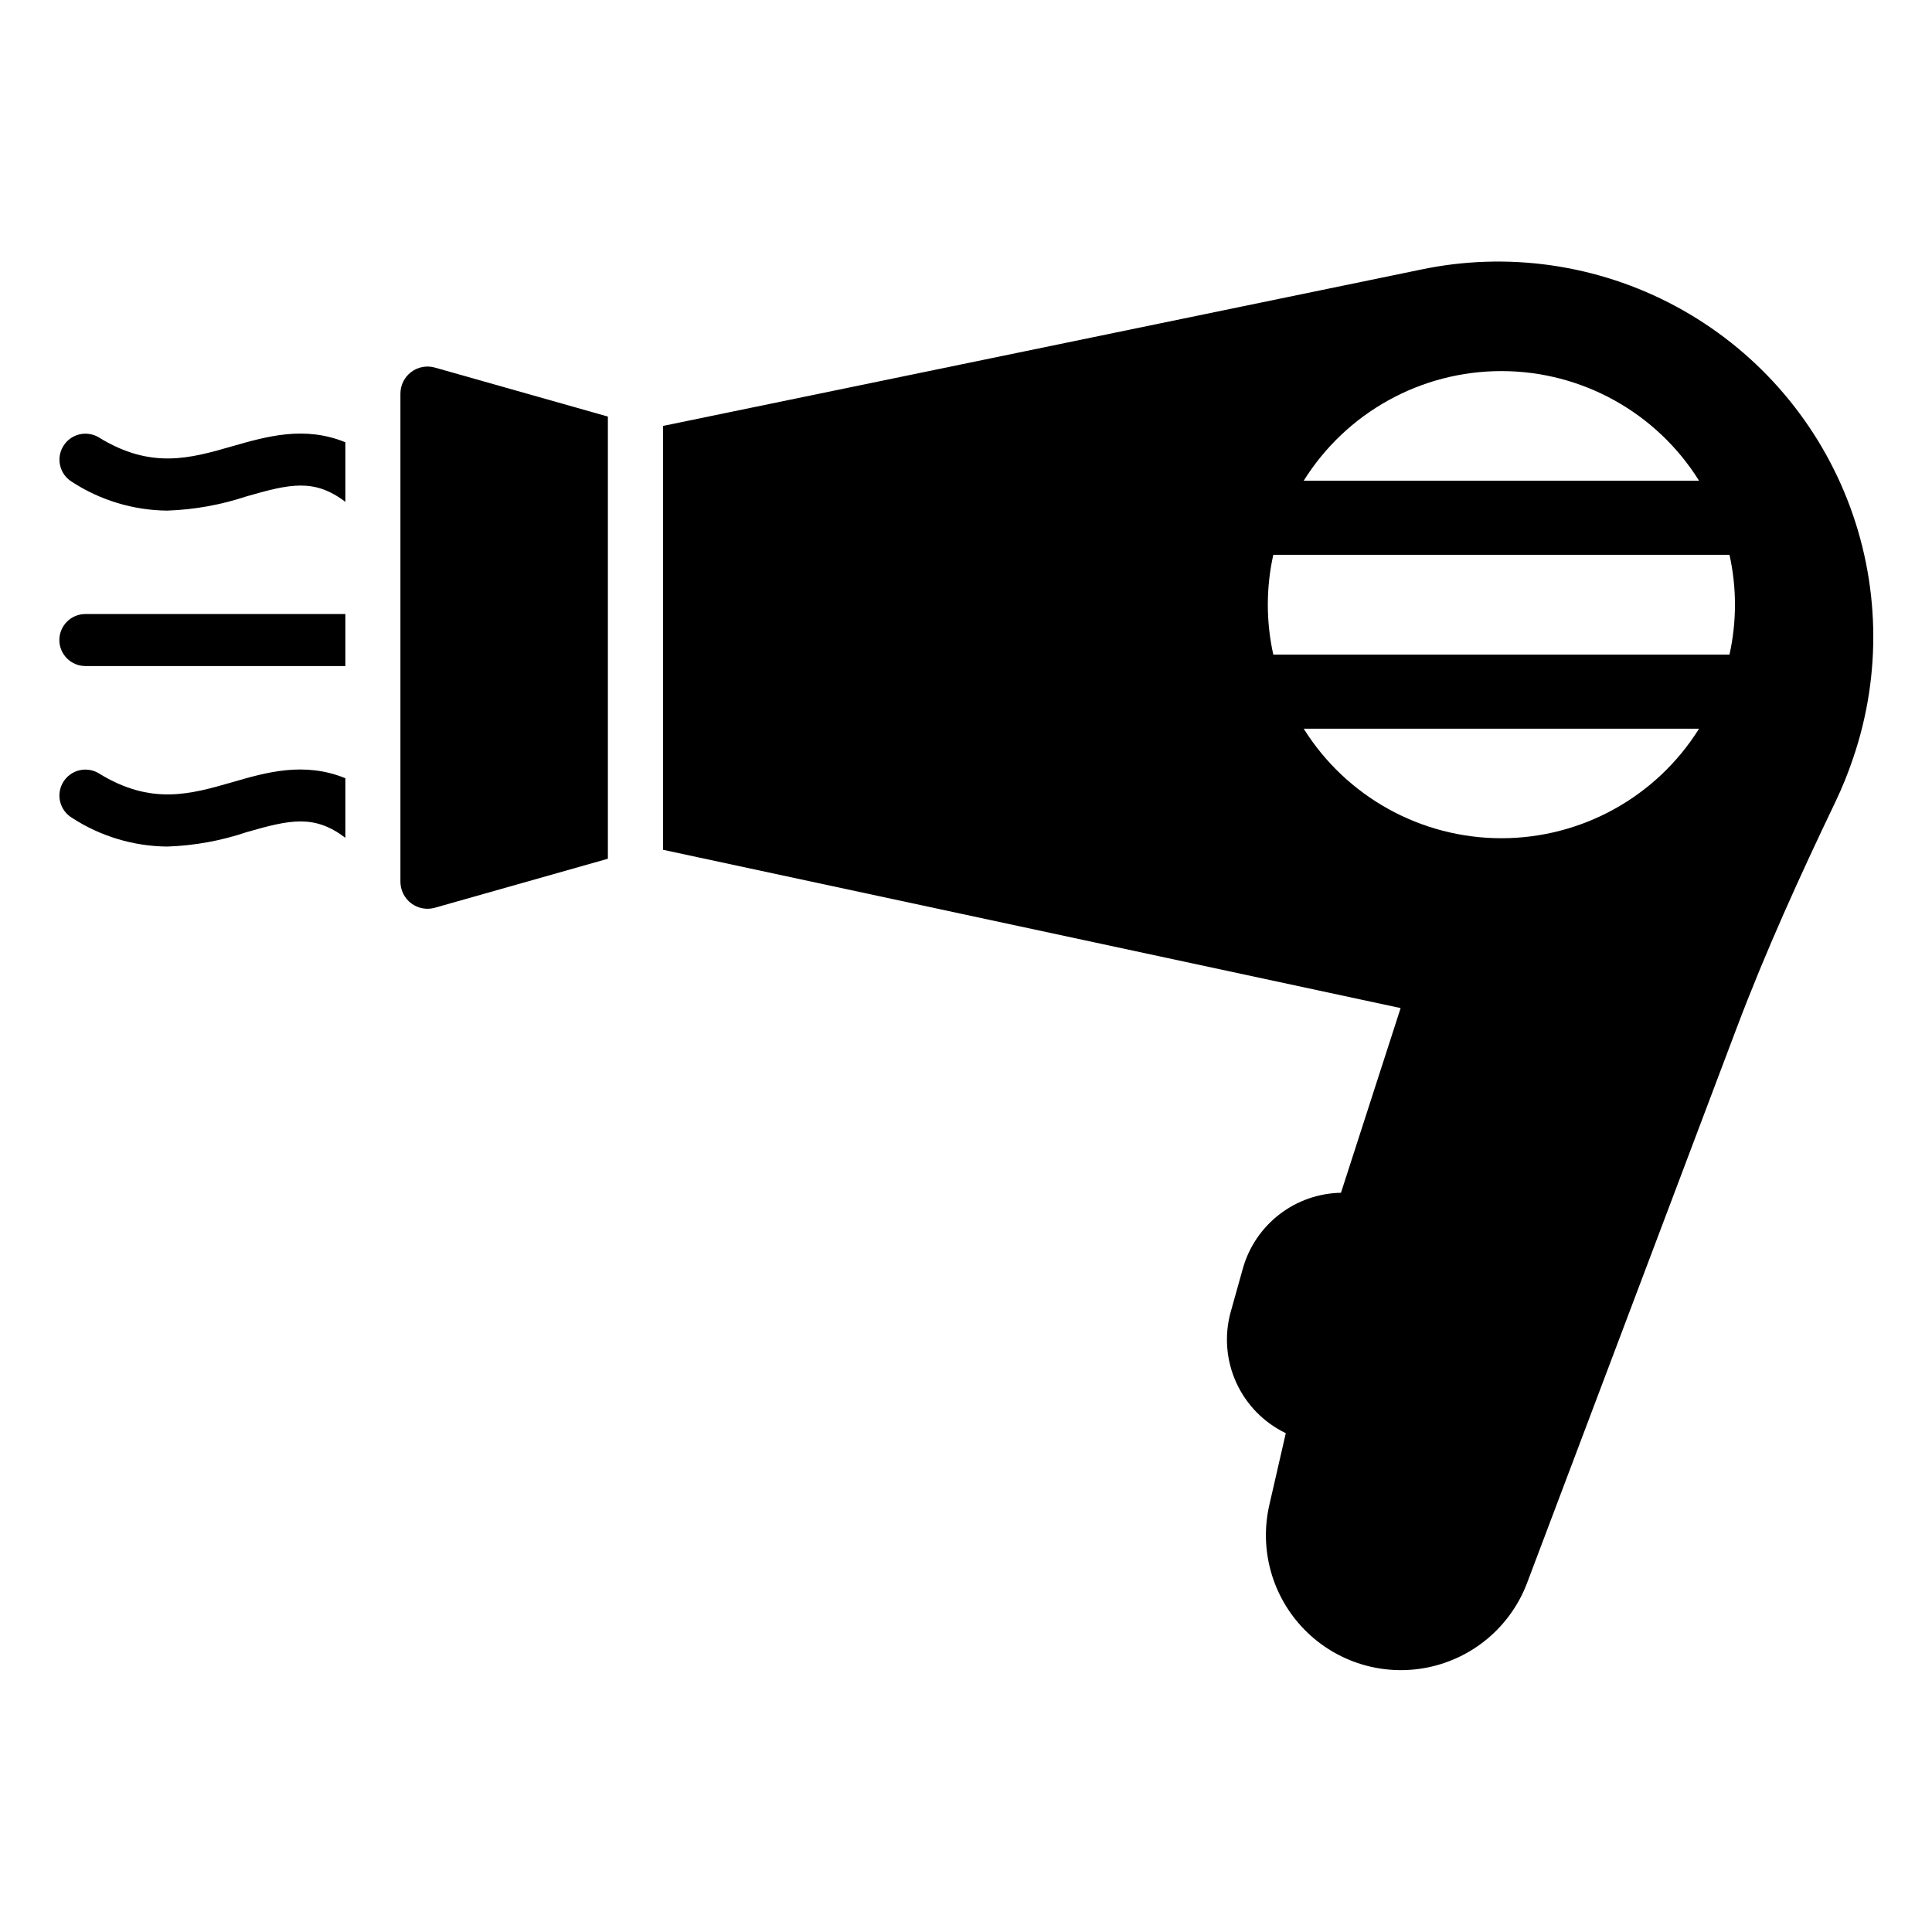 <?xml version="1.0" encoding="UTF-8"?>
<!-- Uploaded to: ICON Repo, www.svgrepo.com, Generator: ICON Repo Mixer Tools -->
<svg fill="#000000" width="800px" height="800px" version="1.1" viewBox="144 144 512 512" xmlns="http://www.w3.org/2000/svg">
 <g>
  <path d="m259.25 384.56 45.844-12.984v-117.18l-45.84-12.984h-0.004c-2.164-0.613-4.488-0.18-6.285 1.18-1.793 1.355-2.848 3.473-2.848 5.723v129.34c0 2.25 1.055 4.371 2.848 5.727 1.793 1.355 4.121 1.793 6.285 1.18z"/>
  <path d="m159.73 313.62c0.008 3.801 3.09 6.883 6.891 6.887h68.906v-13.781h-68.906c-3.805 0.004-6.887 3.09-6.891 6.894z"/>
  <path d="m163.04 271.68c7.527 4.902 16.297 7.555 25.277 7.637 7.156-0.246 14.234-1.52 21.027-3.777 11.496-3.309 17.953-4.805 26.184 1.457v-15.789c-10.867-4.449-20.91-1.535-30.004 1.062-11.062 3.188-21.461 6.18-35.281-2.324h0.004c-3.242-1.988-7.481-0.973-9.469 2.266-1.992 3.238-0.977 7.477 2.262 9.469z"/>
  <path d="m163.04 360.71c7.527 4.902 16.297 7.555 25.277 7.637 7.16-0.242 14.242-1.527 21.027-3.816 11.496-3.309 17.953-4.766 26.184 1.496v-15.789c-10.906-4.449-20.949-1.574-30.004 1.062-11.062 3.188-21.461 6.18-35.281-2.324h0.004c-1.559-0.961-3.43-1.262-5.211-0.84-1.777 0.426-3.316 1.539-4.273 3.098-0.957 1.555-1.254 3.43-0.828 5.211 0.43 1.777 1.547 3.312 3.106 4.266z"/>
  <path d="m515.18 411.15-15.809 48.945c-5.906 0.109-11.621 2.113-16.297 5.715-4.68 3.606-8.078 8.617-9.688 14.297l-3.238 11.578h-0.004c-1.715 6.215-1.195 12.84 1.477 18.711 2.668 5.871 7.316 10.617 13.129 13.41l-4.379 19.09h0.004c-2.707 11.875 0.816 24.312 9.352 33.004 8.535 8.691 20.906 12.441 32.828 9.949 11.926-2.488 21.762-10.875 26.105-22.258l55.527-147.03c7.723-20.453 16.777-40.355 26.223-60.074 1.805-3.769 3.375-7.652 4.703-11.617 7.606-22.289 7.055-46.559-1.559-68.48-8.613-21.922-24.727-40.074-45.473-51.223-20.746-11.152-44.777-14.574-67.812-9.664l-200.56 41.371v112.33zm87.148-93.672h-120.89c-1.934-8.707-1.934-17.734-0.004-26.441h120.9c1.934 8.707 1.93 17.734-0.004 26.441zm-8.055-46.082h-104.78c11.281-18.07 31.082-29.055 52.387-29.055 21.309 0 41.109 10.984 52.391 29.055zm-52.391 94.742c-21.297-0.004-41.09-10.969-52.383-29.023h104.77c-11.293 18.055-31.086 29.023-52.383 29.023z"/>
 </g>
</svg>